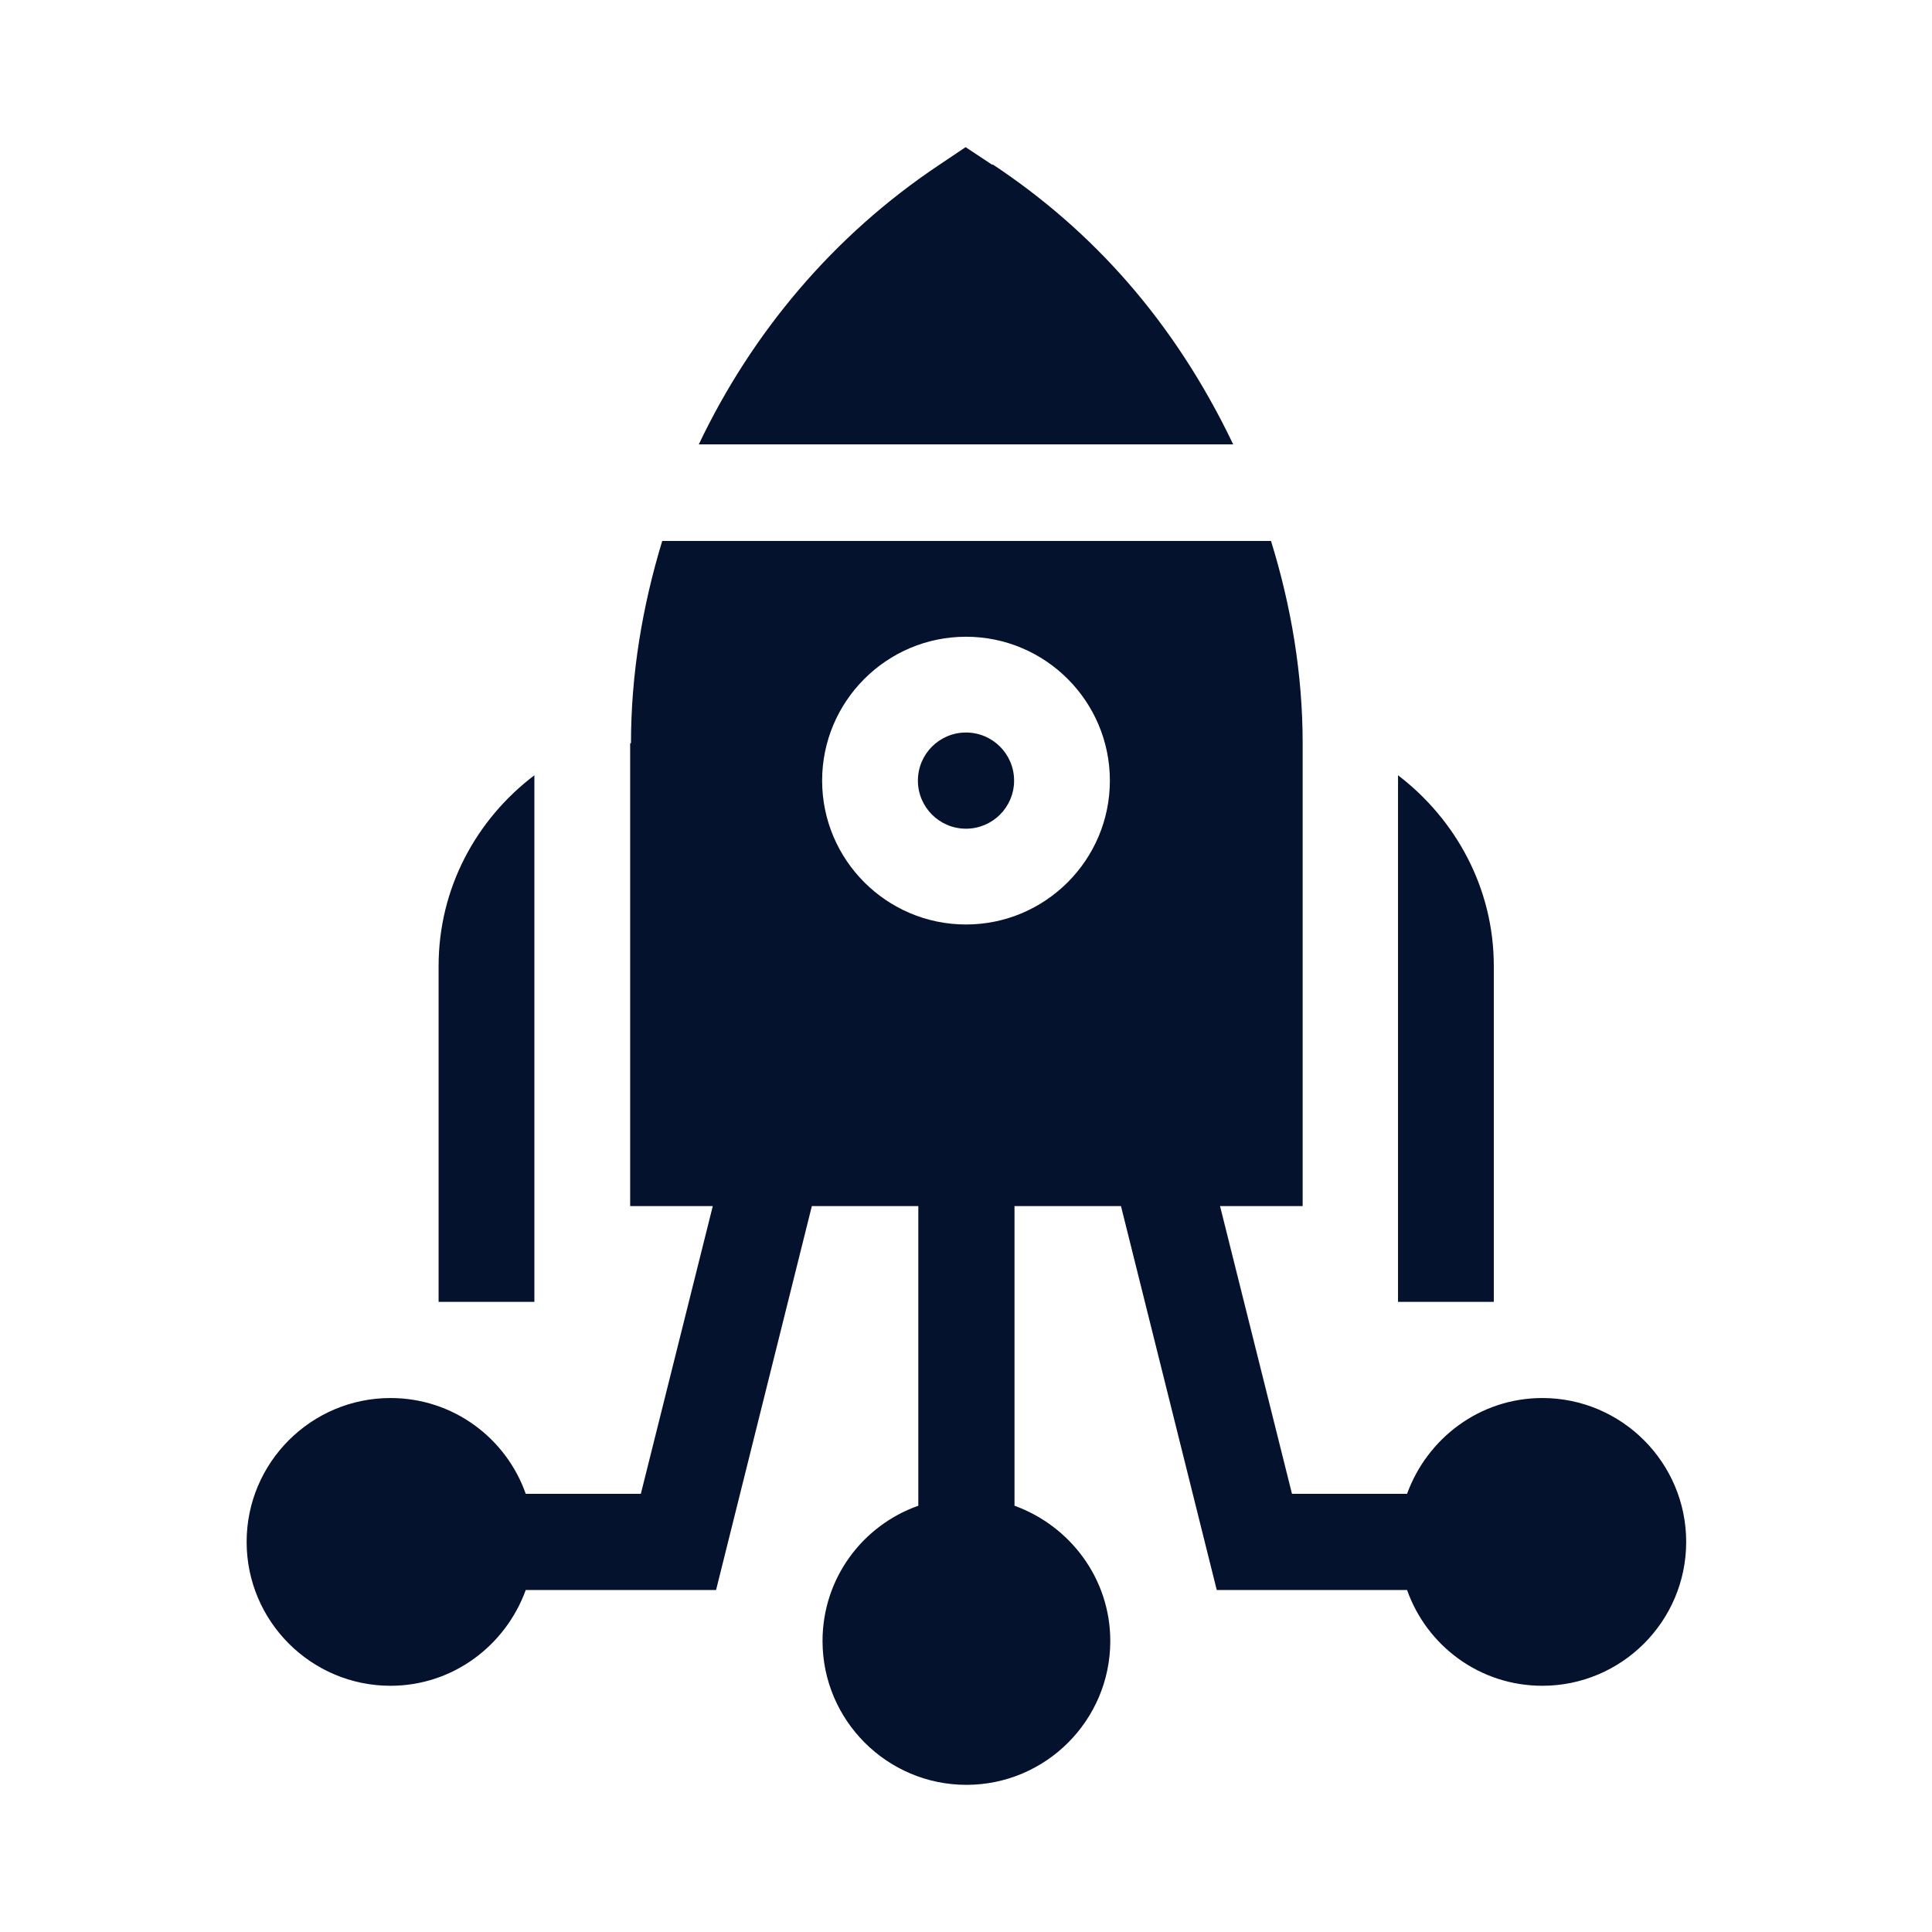 <?xml version="1.0" encoding="UTF-8"?>
<svg xmlns="http://www.w3.org/2000/svg" id="Layer_2" data-name="Layer 2" viewBox="0 0 47 47" width="47" height="47">
  <g id="Layer_1-2" data-name="Layer 1">
    <g>
      <rect width="47" height="47" fill="none" stroke-width="0"></rect>
      <g>
        <path d="M13,18.86c-1.41,1.07-2.33,2.74-2.33,4.64,0,.39,0,8.61,0,8.17h2.33c0-.36,0-13.34,0-12.81h0Z" fill="#04122d" stroke-width="0"></path>
        <path d="M36.34,23.5c0-1.9-.93-3.57-2.33-4.64,0,.24,0,13.05,0,12.81h2.33c0-.74,0-8.51,0-8.17Z" fill="#04122d" stroke-width="0"></path>
        <circle cx="23.5" cy="18.99" r="1.17" fill="#04122d" stroke-width="0"></circle>
        <path d="M24.14,4.01l-.65-.43-.64.43c-2.58,1.72-4.56,4.09-5.85,6.8h13c-1.43-2.99-3.42-5.2-5.85-6.81Z" fill="#04122d" stroke-width="0"></path>
        <path d="M15.33,18.08v11.26h2.01l-1.75,7h-2.8c-.48-1.36-1.77-2.33-3.29-2.33-1.93,0-3.5,1.57-3.5,3.5s1.57,3.5,3.5,3.5c1.52,0,2.8-.98,3.29-2.33h4.63l2.33-9.34h2.59v7.29c-1.36.48-2.33,1.77-2.33,3.29,0,1.93,1.57,3.5,3.5,3.5s3.5-1.57,3.5-3.5c0-1.52-.98-2.8-2.33-3.29v-7.29h2.59l2.33,9.34h4.63c.48,1.36,1.77,2.33,3.29,2.33,1.93,0,3.5-1.57,3.5-3.5s-1.57-3.5-3.5-3.5c-1.52,0-2.8.98-3.29,2.33h-2.8l-1.75-7h2.01v-11.26c0-1.68-.28-3.34-.77-4.92h-14.81c-.48,1.58-.76,3.23-.76,4.92ZM23.5,15.49c1.93,0,3.5,1.57,3.5,3.5s-1.57,3.5-3.5,3.5-3.5-1.57-3.5-3.5,1.57-3.5,3.5-3.5Z" fill="#04122d" stroke-width="0"></path>
      </g>
    </g>
  </g>
</svg>
